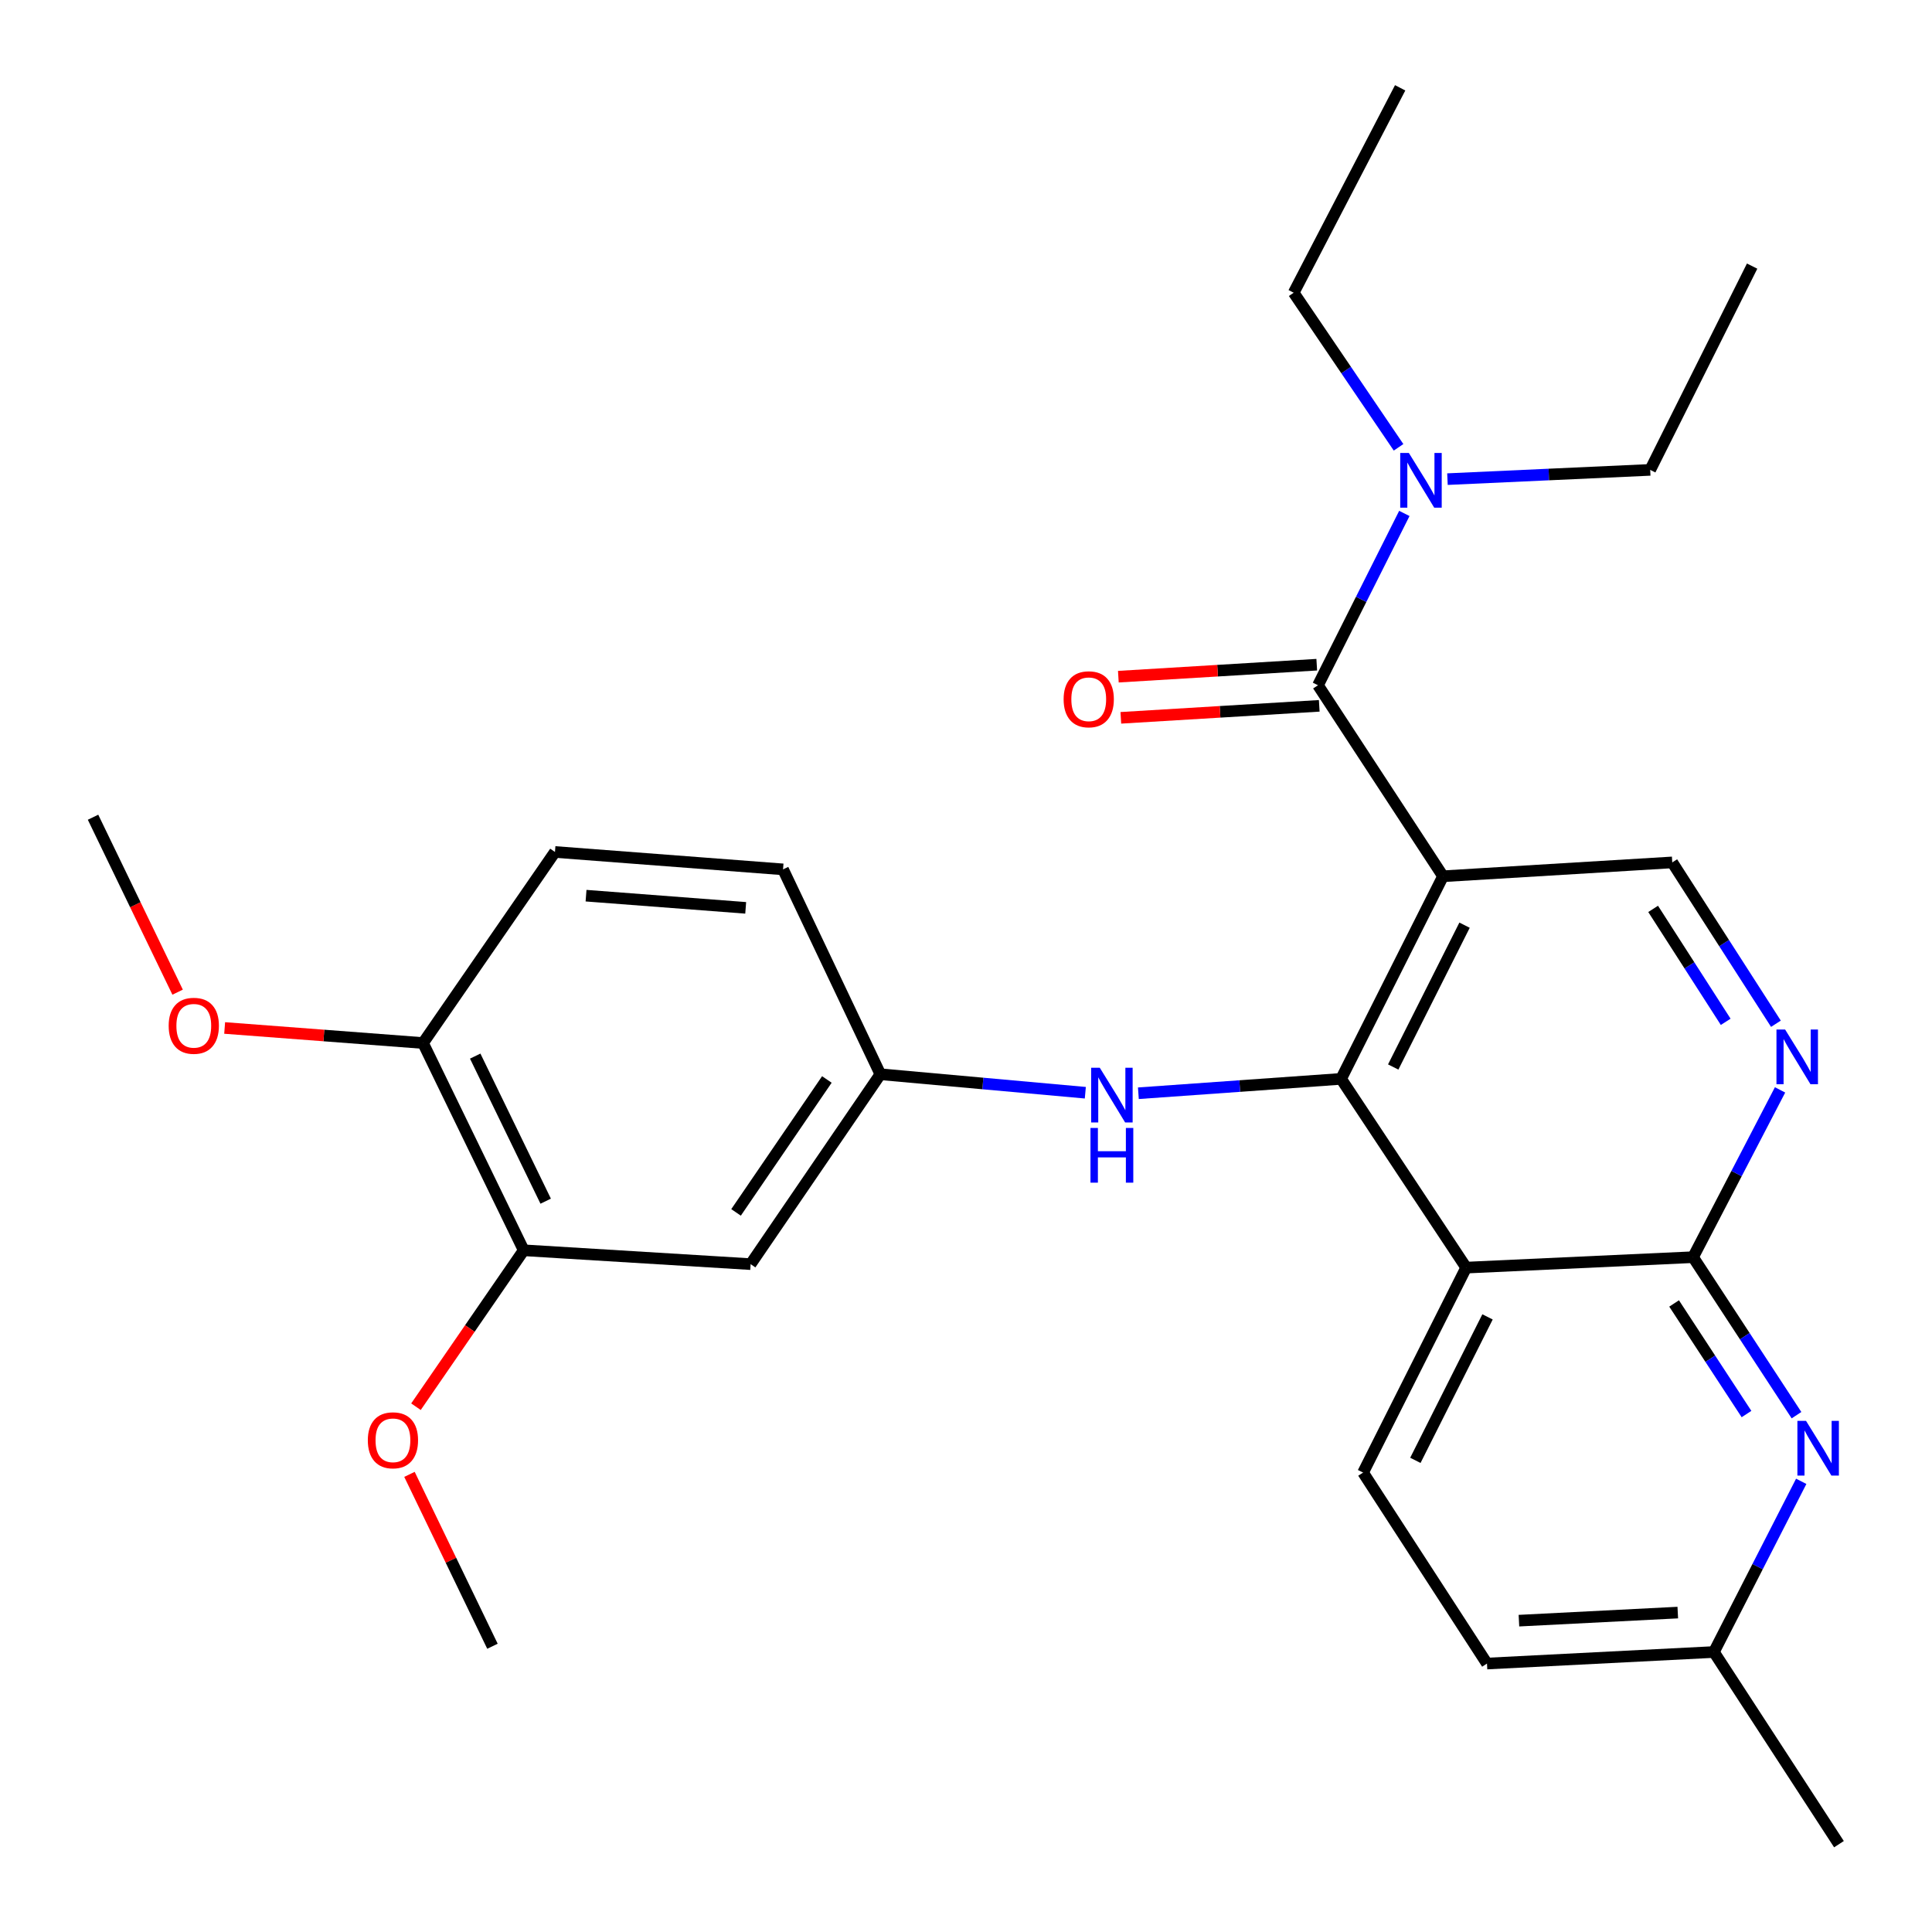 <?xml version='1.0' encoding='iso-8859-1'?>
<svg version='1.1' baseProfile='full'
              xmlns='http://www.w3.org/2000/svg'
                      xmlns:rdkit='http://www.rdkit.org/xml'
                      xmlns:xlink='http://www.w3.org/1999/xlink'
                  xml:space='preserve'
width='1000px' height='1000px' viewBox='0 0 1000 1000'>
<!-- END OF HEADER -->
<rect style='opacity:1.0;fill:#FFFFFF;stroke:none' width='1000' height='1000' x='0' y='0'> </rect>
<path class='bond-0' d='M 746.906,453.551 L 694.152,558.42' style='fill:none;fill-rule:evenodd;stroke:#000000;stroke-width:6px;stroke-linecap:butt;stroke-linejoin:miter;stroke-opacity:1' />
<path class='bond-0' d='M 758.051,478.869 L 721.123,552.277' style='fill:none;fill-rule:evenodd;stroke:#000000;stroke-width:6px;stroke-linecap:butt;stroke-linejoin:miter;stroke-opacity:1' />
<path class='bond-2' d='M 746.906,453.551 L 682.193,354.691' style='fill:none;fill-rule:evenodd;stroke:#000000;stroke-width:6px;stroke-linecap:butt;stroke-linejoin:miter;stroke-opacity:1' />
<path class='bond-6' d='M 746.906,453.551 L 865.559,446.38' style='fill:none;fill-rule:evenodd;stroke:#000000;stroke-width:6px;stroke-linecap:butt;stroke-linejoin:miter;stroke-opacity:1' />
<path class='bond-1' d='M 694.152,558.42 L 758.889,656.118' style='fill:none;fill-rule:evenodd;stroke:#000000;stroke-width:6px;stroke-linecap:butt;stroke-linejoin:miter;stroke-opacity:1' />
<path class='bond-7' d='M 694.152,558.42 L 641.688,562.141' style='fill:none;fill-rule:evenodd;stroke:#000000;stroke-width:6px;stroke-linecap:butt;stroke-linejoin:miter;stroke-opacity:1' />
<path class='bond-7' d='M 641.688,562.141 L 589.224,565.862' style='fill:none;fill-rule:evenodd;stroke:#0000FF;stroke-width:6px;stroke-linecap:butt;stroke-linejoin:miter;stroke-opacity:1' />
<path class='bond-8' d='M 758.889,656.118 L 705.53,762.207' style='fill:none;fill-rule:evenodd;stroke:#000000;stroke-width:6px;stroke-linecap:butt;stroke-linejoin:miter;stroke-opacity:1' />
<path class='bond-8' d='M 769.944,681.617 L 732.593,755.88' style='fill:none;fill-rule:evenodd;stroke:#000000;stroke-width:6px;stroke-linecap:butt;stroke-linejoin:miter;stroke-opacity:1' />
<path class='bond-28' d='M 758.889,656.118 L 876.332,650.713' style='fill:none;fill-rule:evenodd;stroke:#000000;stroke-width:6px;stroke-linecap:butt;stroke-linejoin:miter;stroke-opacity:1' />
<path class='bond-11' d='M 682.193,354.691 L 704.539,310.222' style='fill:none;fill-rule:evenodd;stroke:#000000;stroke-width:6px;stroke-linecap:butt;stroke-linejoin:miter;stroke-opacity:1' />
<path class='bond-11' d='M 704.539,310.222 L 726.885,265.753' style='fill:none;fill-rule:evenodd;stroke:#0000FF;stroke-width:6px;stroke-linecap:butt;stroke-linejoin:miter;stroke-opacity:1' />
<path class='bond-13' d='M 681.549,344.044 L 630.203,347.147' style='fill:none;fill-rule:evenodd;stroke:#000000;stroke-width:6px;stroke-linecap:butt;stroke-linejoin:miter;stroke-opacity:1' />
<path class='bond-13' d='M 630.203,347.147 L 578.857,350.249' style='fill:none;fill-rule:evenodd;stroke:#FF0000;stroke-width:6px;stroke-linecap:butt;stroke-linejoin:miter;stroke-opacity:1' />
<path class='bond-13' d='M 682.836,365.339 L 631.49,368.442' style='fill:none;fill-rule:evenodd;stroke:#000000;stroke-width:6px;stroke-linecap:butt;stroke-linejoin:miter;stroke-opacity:1' />
<path class='bond-13' d='M 631.49,368.442 L 580.143,371.545' style='fill:none;fill-rule:evenodd;stroke:#FF0000;stroke-width:6px;stroke-linecap:butt;stroke-linejoin:miter;stroke-opacity:1' />
<path class='bond-3' d='M 876.332,650.713 L 898.844,607.418' style='fill:none;fill-rule:evenodd;stroke:#000000;stroke-width:6px;stroke-linecap:butt;stroke-linejoin:miter;stroke-opacity:1' />
<path class='bond-3' d='M 898.844,607.418 L 921.355,564.123' style='fill:none;fill-rule:evenodd;stroke:#0000FF;stroke-width:6px;stroke-linecap:butt;stroke-linejoin:miter;stroke-opacity:1' />
<path class='bond-5' d='M 876.332,650.713 L 903.099,691.603' style='fill:none;fill-rule:evenodd;stroke:#000000;stroke-width:6px;stroke-linecap:butt;stroke-linejoin:miter;stroke-opacity:1' />
<path class='bond-5' d='M 903.099,691.603 L 929.866,732.493' style='fill:none;fill-rule:evenodd;stroke:#0000FF;stroke-width:6px;stroke-linecap:butt;stroke-linejoin:miter;stroke-opacity:1' />
<path class='bond-5' d='M 866.513,674.665 L 885.249,703.288' style='fill:none;fill-rule:evenodd;stroke:#000000;stroke-width:6px;stroke-linecap:butt;stroke-linejoin:miter;stroke-opacity:1' />
<path class='bond-5' d='M 885.249,703.288 L 903.986,731.911' style='fill:none;fill-rule:evenodd;stroke:#0000FF;stroke-width:6px;stroke-linecap:butt;stroke-linejoin:miter;stroke-opacity:1' />
<path class='bond-4' d='M 919.216,529.89 L 892.388,488.135' style='fill:none;fill-rule:evenodd;stroke:#0000FF;stroke-width:6px;stroke-linecap:butt;stroke-linejoin:miter;stroke-opacity:1' />
<path class='bond-4' d='M 892.388,488.135 L 865.559,446.38' style='fill:none;fill-rule:evenodd;stroke:#000000;stroke-width:6px;stroke-linecap:butt;stroke-linejoin:miter;stroke-opacity:1' />
<path class='bond-4' d='M 893.219,528.896 L 874.439,499.668' style='fill:none;fill-rule:evenodd;stroke:#0000FF;stroke-width:6px;stroke-linecap:butt;stroke-linejoin:miter;stroke-opacity:1' />
<path class='bond-4' d='M 874.439,499.668 L 855.659,470.439' style='fill:none;fill-rule:evenodd;stroke:#000000;stroke-width:6px;stroke-linecap:butt;stroke-linejoin:miter;stroke-opacity:1' />
<path class='bond-15' d='M 932.311,766.73 L 909.715,810.906' style='fill:none;fill-rule:evenodd;stroke:#0000FF;stroke-width:6px;stroke-linecap:butt;stroke-linejoin:miter;stroke-opacity:1' />
<path class='bond-15' d='M 909.715,810.906 L 887.118,855.081' style='fill:none;fill-rule:evenodd;stroke:#000000;stroke-width:6px;stroke-linecap:butt;stroke-linejoin:miter;stroke-opacity:1' />
<path class='bond-12' d='M 561.763,565.595 L 508.718,560.81' style='fill:none;fill-rule:evenodd;stroke:#0000FF;stroke-width:6px;stroke-linecap:butt;stroke-linejoin:miter;stroke-opacity:1' />
<path class='bond-12' d='M 508.718,560.81 L 455.673,556.026' style='fill:none;fill-rule:evenodd;stroke:#000000;stroke-width:6px;stroke-linecap:butt;stroke-linejoin:miter;stroke-opacity:1' />
<path class='bond-17' d='M 705.53,762.207 L 769.662,861.055' style='fill:none;fill-rule:evenodd;stroke:#000000;stroke-width:6px;stroke-linecap:butt;stroke-linejoin:miter;stroke-opacity:1' />
<path class='bond-9' d='M 388.518,654.316 L 455.673,556.026' style='fill:none;fill-rule:evenodd;stroke:#000000;stroke-width:6px;stroke-linecap:butt;stroke-linejoin:miter;stroke-opacity:1' />
<path class='bond-9' d='M 380.976,627.537 L 427.984,558.734' style='fill:none;fill-rule:evenodd;stroke:#000000;stroke-width:6px;stroke-linecap:butt;stroke-linejoin:miter;stroke-opacity:1' />
<path class='bond-10' d='M 388.518,654.316 L 271.074,647.146' style='fill:none;fill-rule:evenodd;stroke:#000000;stroke-width:6px;stroke-linecap:butt;stroke-linejoin:miter;stroke-opacity:1' />
<path class='bond-19' d='M 271.074,647.146 L 243.189,687.628' style='fill:none;fill-rule:evenodd;stroke:#000000;stroke-width:6px;stroke-linecap:butt;stroke-linejoin:miter;stroke-opacity:1' />
<path class='bond-19' d='M 243.189,687.628 L 215.304,728.11' style='fill:none;fill-rule:evenodd;stroke:#FF0000;stroke-width:6px;stroke-linecap:butt;stroke-linejoin:miter;stroke-opacity:1' />
<path class='bond-30' d='M 271.074,647.146 L 218.96,539.871' style='fill:none;fill-rule:evenodd;stroke:#000000;stroke-width:6px;stroke-linecap:butt;stroke-linejoin:miter;stroke-opacity:1' />
<path class='bond-30' d='M 282.446,621.732 L 245.966,546.64' style='fill:none;fill-rule:evenodd;stroke:#000000;stroke-width:6px;stroke-linecap:butt;stroke-linejoin:miter;stroke-opacity:1' />
<path class='bond-21' d='M 723.894,231.532 L 696.75,191.526' style='fill:none;fill-rule:evenodd;stroke:#0000FF;stroke-width:6px;stroke-linecap:butt;stroke-linejoin:miter;stroke-opacity:1' />
<path class='bond-21' d='M 696.75,191.526 L 669.606,151.52' style='fill:none;fill-rule:evenodd;stroke:#000000;stroke-width:6px;stroke-linecap:butt;stroke-linejoin:miter;stroke-opacity:1' />
<path class='bond-22' d='M 749.202,248 L 801.673,245.605' style='fill:none;fill-rule:evenodd;stroke:#0000FF;stroke-width:6px;stroke-linecap:butt;stroke-linejoin:miter;stroke-opacity:1' />
<path class='bond-22' d='M 801.673,245.605 L 854.145,243.209' style='fill:none;fill-rule:evenodd;stroke:#000000;stroke-width:6px;stroke-linecap:butt;stroke-linejoin:miter;stroke-opacity:1' />
<path class='bond-18' d='M 455.673,556.026 L 405.301,449.984' style='fill:none;fill-rule:evenodd;stroke:#000000;stroke-width:6px;stroke-linecap:butt;stroke-linejoin:miter;stroke-opacity:1' />
<path class='bond-14' d='M 218.96,539.871 L 287.252,440.976' style='fill:none;fill-rule:evenodd;stroke:#000000;stroke-width:6px;stroke-linecap:butt;stroke-linejoin:miter;stroke-opacity:1' />
<path class='bond-20' d='M 218.96,539.871 L 167.621,535.973' style='fill:none;fill-rule:evenodd;stroke:#000000;stroke-width:6px;stroke-linecap:butt;stroke-linejoin:miter;stroke-opacity:1' />
<path class='bond-20' d='M 167.621,535.973 L 116.282,532.076' style='fill:none;fill-rule:evenodd;stroke:#FF0000;stroke-width:6px;stroke-linecap:butt;stroke-linejoin:miter;stroke-opacity:1' />
<path class='bond-23' d='M 887.118,855.081 L 951.843,954.545' style='fill:none;fill-rule:evenodd;stroke:#000000;stroke-width:6px;stroke-linecap:butt;stroke-linejoin:miter;stroke-opacity:1' />
<path class='bond-29' d='M 887.118,855.081 L 769.662,861.055' style='fill:none;fill-rule:evenodd;stroke:#000000;stroke-width:6px;stroke-linecap:butt;stroke-linejoin:miter;stroke-opacity:1' />
<path class='bond-29' d='M 868.416,834.671 L 786.197,838.852' style='fill:none;fill-rule:evenodd;stroke:#000000;stroke-width:6px;stroke-linecap:butt;stroke-linejoin:miter;stroke-opacity:1' />
<path class='bond-16' d='M 287.252,440.976 L 405.301,449.984' style='fill:none;fill-rule:evenodd;stroke:#000000;stroke-width:6px;stroke-linecap:butt;stroke-linejoin:miter;stroke-opacity:1' />
<path class='bond-16' d='M 303.336,463.599 L 385.97,469.905' style='fill:none;fill-rule:evenodd;stroke:#000000;stroke-width:6px;stroke-linecap:butt;stroke-linejoin:miter;stroke-opacity:1' />
<path class='bond-24' d='M 211.942,763.134 L 233.419,807.614' style='fill:none;fill-rule:evenodd;stroke:#FF0000;stroke-width:6px;stroke-linecap:butt;stroke-linejoin:miter;stroke-opacity:1' />
<path class='bond-24' d='M 233.419,807.614 L 254.896,852.095' style='fill:none;fill-rule:evenodd;stroke:#000000;stroke-width:6px;stroke-linecap:butt;stroke-linejoin:miter;stroke-opacity:1' />
<path class='bond-25' d='M 91.935,513.548 L 70.046,468.272' style='fill:none;fill-rule:evenodd;stroke:#FF0000;stroke-width:6px;stroke-linecap:butt;stroke-linejoin:miter;stroke-opacity:1' />
<path class='bond-25' d='M 70.046,468.272 L 48.157,422.996' style='fill:none;fill-rule:evenodd;stroke:#000000;stroke-width:6px;stroke-linecap:butt;stroke-linejoin:miter;stroke-opacity:1' />
<path class='bond-27' d='M 669.606,151.52 L 724.719,45.455' style='fill:none;fill-rule:evenodd;stroke:#000000;stroke-width:6px;stroke-linecap:butt;stroke-linejoin:miter;stroke-opacity:1' />
<path class='bond-26' d='M 854.145,243.209 L 906.899,137.736' style='fill:none;fill-rule:evenodd;stroke:#000000;stroke-width:6px;stroke-linecap:butt;stroke-linejoin:miter;stroke-opacity:1' />
<path  class='atom-5' d='M 923.976 532.882
L 933.256 547.882
Q 934.176 549.362, 935.656 552.042
Q 937.136 554.722, 937.216 554.882
L 937.216 532.882
L 940.976 532.882
L 940.976 561.202
L 937.096 561.202
L 927.136 544.802
Q 925.976 542.882, 924.736 540.682
Q 923.536 538.482, 923.176 537.802
L 923.176 561.202
L 919.496 561.202
L 919.496 532.882
L 923.976 532.882
' fill='#0000FF'/>
<path  class='atom-6' d='M 934.809 735.448
L 944.089 750.448
Q 945.009 751.928, 946.489 754.608
Q 947.969 757.288, 948.049 757.448
L 948.049 735.448
L 951.809 735.448
L 951.809 763.768
L 947.929 763.768
L 937.969 747.368
Q 936.809 745.448, 935.569 743.248
Q 934.369 741.048, 934.009 740.368
L 934.009 763.768
L 930.329 763.768
L 930.329 735.448
L 934.809 735.448
' fill='#0000FF'/>
<path  class='atom-8' d='M 569.251 552.675
L 578.531 567.675
Q 579.451 569.155, 580.931 571.835
Q 582.411 574.515, 582.491 574.675
L 582.491 552.675
L 586.251 552.675
L 586.251 580.995
L 582.371 580.995
L 572.411 564.595
Q 571.251 562.675, 570.011 560.475
Q 568.811 558.275, 568.451 557.595
L 568.451 580.995
L 564.771 580.995
L 564.771 552.675
L 569.251 552.675
' fill='#0000FF'/>
<path  class='atom-8' d='M 564.431 583.827
L 568.271 583.827
L 568.271 595.867
L 582.751 595.867
L 582.751 583.827
L 586.591 583.827
L 586.591 612.147
L 582.751 612.147
L 582.751 599.067
L 568.271 599.067
L 568.271 612.147
L 564.431 612.147
L 564.431 583.827
' fill='#0000FF'/>
<path  class='atom-12' d='M 729.232 234.466
L 738.512 249.466
Q 739.432 250.946, 740.912 253.626
Q 742.392 256.306, 742.472 256.466
L 742.472 234.466
L 746.232 234.466
L 746.232 262.786
L 742.352 262.786
L 732.392 246.386
Q 731.232 244.466, 729.992 242.266
Q 728.792 240.066, 728.432 239.386
L 728.432 262.786
L 724.752 262.786
L 724.752 234.466
L 729.232 234.466
' fill='#0000FF'/>
<path  class='atom-14' d='M 550.528 361.942
Q 550.528 355.142, 553.888 351.342
Q 557.248 347.542, 563.528 347.542
Q 569.808 347.542, 573.168 351.342
Q 576.528 355.142, 576.528 361.942
Q 576.528 368.822, 573.128 372.742
Q 569.728 376.622, 563.528 376.622
Q 557.288 376.622, 553.888 372.742
Q 550.528 368.862, 550.528 361.942
M 563.528 373.422
Q 567.848 373.422, 570.168 370.542
Q 572.528 367.622, 572.528 361.942
Q 572.528 356.382, 570.168 353.582
Q 567.848 350.742, 563.528 350.742
Q 559.208 350.742, 556.848 353.542
Q 554.528 356.342, 554.528 361.942
Q 554.528 367.662, 556.848 370.542
Q 559.208 373.422, 563.528 373.422
' fill='#FF0000'/>
<path  class='atom-20' d='M 190.386 745.493
Q 190.386 738.693, 193.746 734.893
Q 197.106 731.093, 203.386 731.093
Q 209.666 731.093, 213.026 734.893
Q 216.386 738.693, 216.386 745.493
Q 216.386 752.373, 212.986 756.293
Q 209.586 760.173, 203.386 760.173
Q 197.146 760.173, 193.746 756.293
Q 190.386 752.413, 190.386 745.493
M 203.386 756.973
Q 207.706 756.973, 210.026 754.093
Q 212.386 751.173, 212.386 745.493
Q 212.386 739.933, 210.026 737.133
Q 207.706 734.293, 203.386 734.293
Q 199.066 734.293, 196.706 737.093
Q 194.386 739.893, 194.386 745.493
Q 194.386 751.213, 196.706 754.093
Q 199.066 756.973, 203.386 756.973
' fill='#FF0000'/>
<path  class='atom-21' d='M 87.307 530.943
Q 87.307 524.143, 90.667 520.343
Q 94.027 516.543, 100.307 516.543
Q 106.587 516.543, 109.947 520.343
Q 113.307 524.143, 113.307 530.943
Q 113.307 537.823, 109.907 541.743
Q 106.507 545.623, 100.307 545.623
Q 94.067 545.623, 90.667 541.743
Q 87.307 537.863, 87.307 530.943
M 100.307 542.423
Q 104.627 542.423, 106.947 539.543
Q 109.307 536.623, 109.307 530.943
Q 109.307 525.383, 106.947 522.583
Q 104.627 519.743, 100.307 519.743
Q 95.987 519.743, 93.627 522.543
Q 91.307 525.343, 91.307 530.943
Q 91.307 536.663, 93.627 539.543
Q 95.987 542.423, 100.307 542.423
' fill='#FF0000'/>
</svg>
